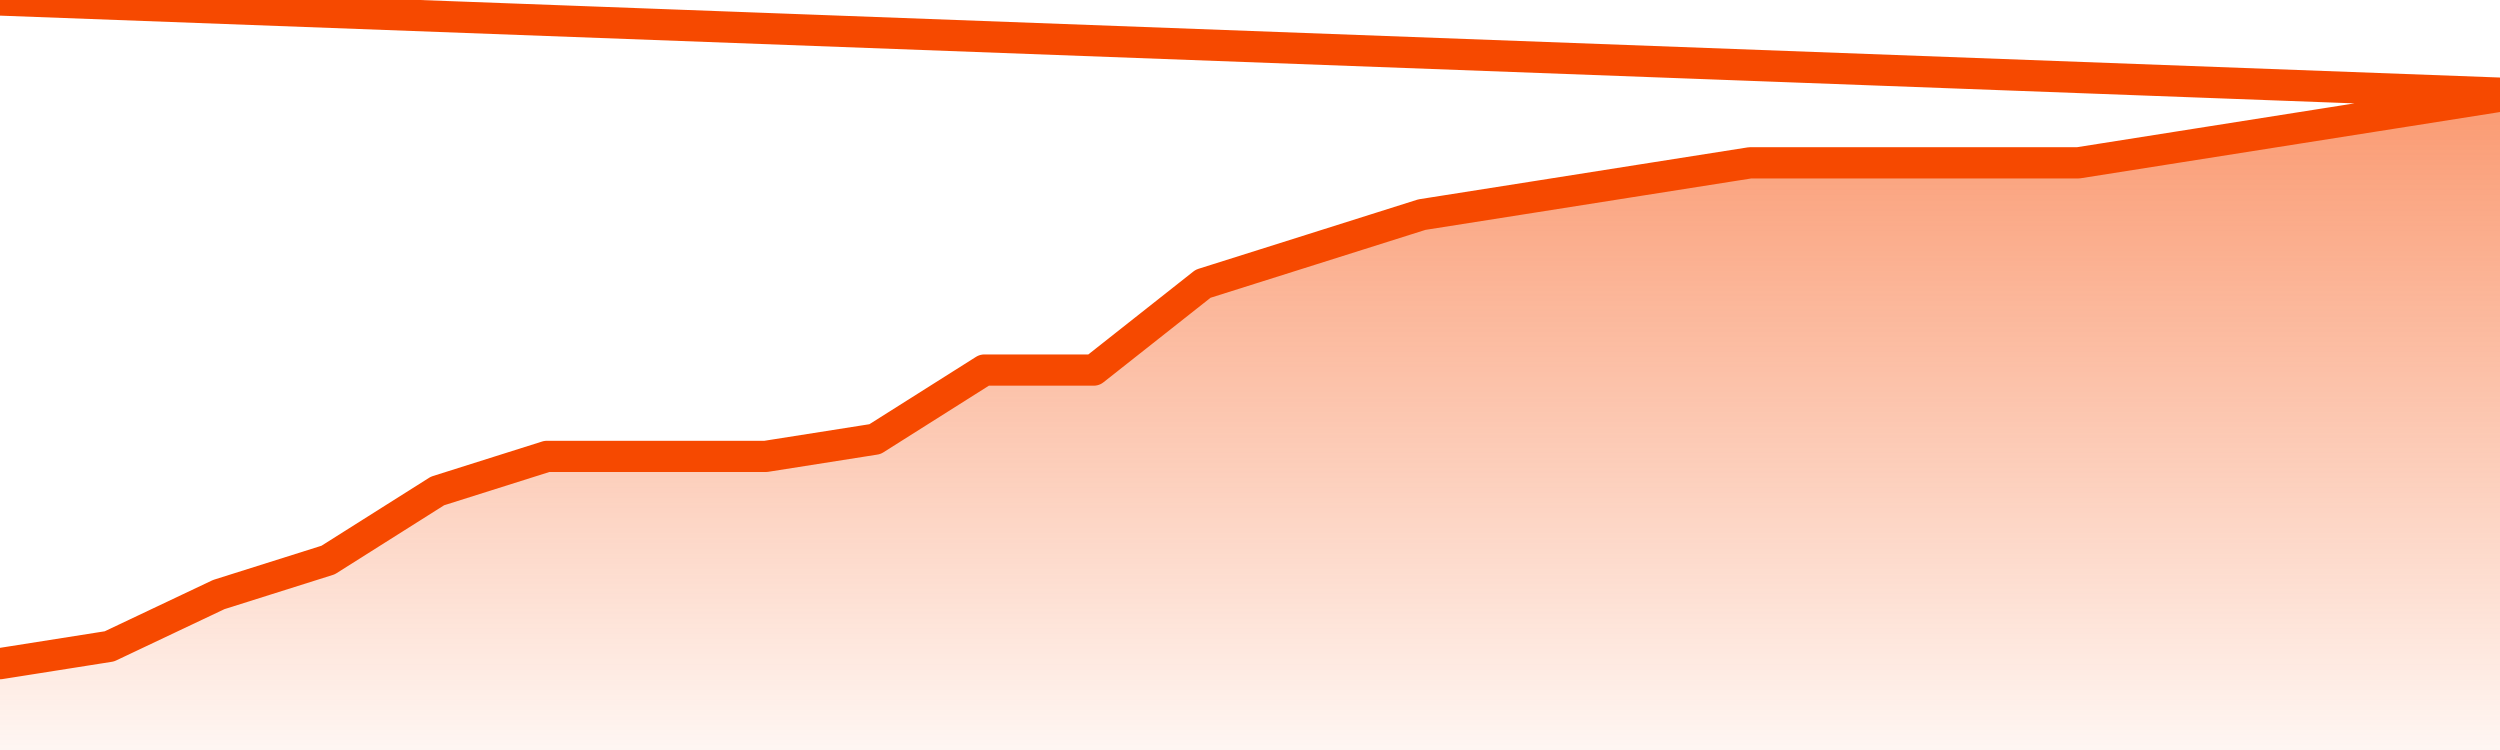      <svg
        version="1.1"
        xmlns="http://www.w3.org/2000/svg"
        width="80"
        height="24"
        viewBox="0 0 80 24">
        <defs>
          <linearGradient x1=".5" x2=".5" y2="1" id="gradient">
            <stop offset="0" stop-color="#F64900"/>
            <stop offset="1" stop-color="#f64900" stop-opacity="0"/>
          </linearGradient>
        </defs>
        <path
          fill="url(#gradient)"
          fill-opacity="0.56"
          stroke="none"
          d="M 0,26 0.0,21.237 3.5,20.684 7.0,19.026 10.5,17.921 14.0,15.711 17.5,14.605 21.0,14.605 24.5,14.605 28.0,14.053 31.5,11.842 35.0,11.842 38.5,9.079 42.0,7.974 45.5,6.868 49.0,6.316 52.5,5.763 56.0,5.211 59.5,5.211 63.0,5.211 66.5,5.211 70.0,4.658 73.5,4.105 77.0,3.553 80.5,3 82,26 Z"
        />
        <path
          fill="none"
          stroke="#F64900"
          stroke-width="1"
          stroke-linejoin="round"
          stroke-linecap="round"
          d="M 0.0,21.237 3.5,20.684 7.0,19.026 10.5,17.921 14.0,15.711 17.5,14.605 21.0,14.605 24.5,14.605 28.0,14.053 31.5,11.842 35.0,11.842 38.5,9.079 42.0,7.974 45.5,6.868 49.0,6.316 52.5,5.763 56.0,5.211 59.5,5.211 63.0,5.211 66.5,5.211 70.0,4.658 73.5,4.105 77.0,3.553 80.5,3.0.join(' ') }"
        />
      </svg>
